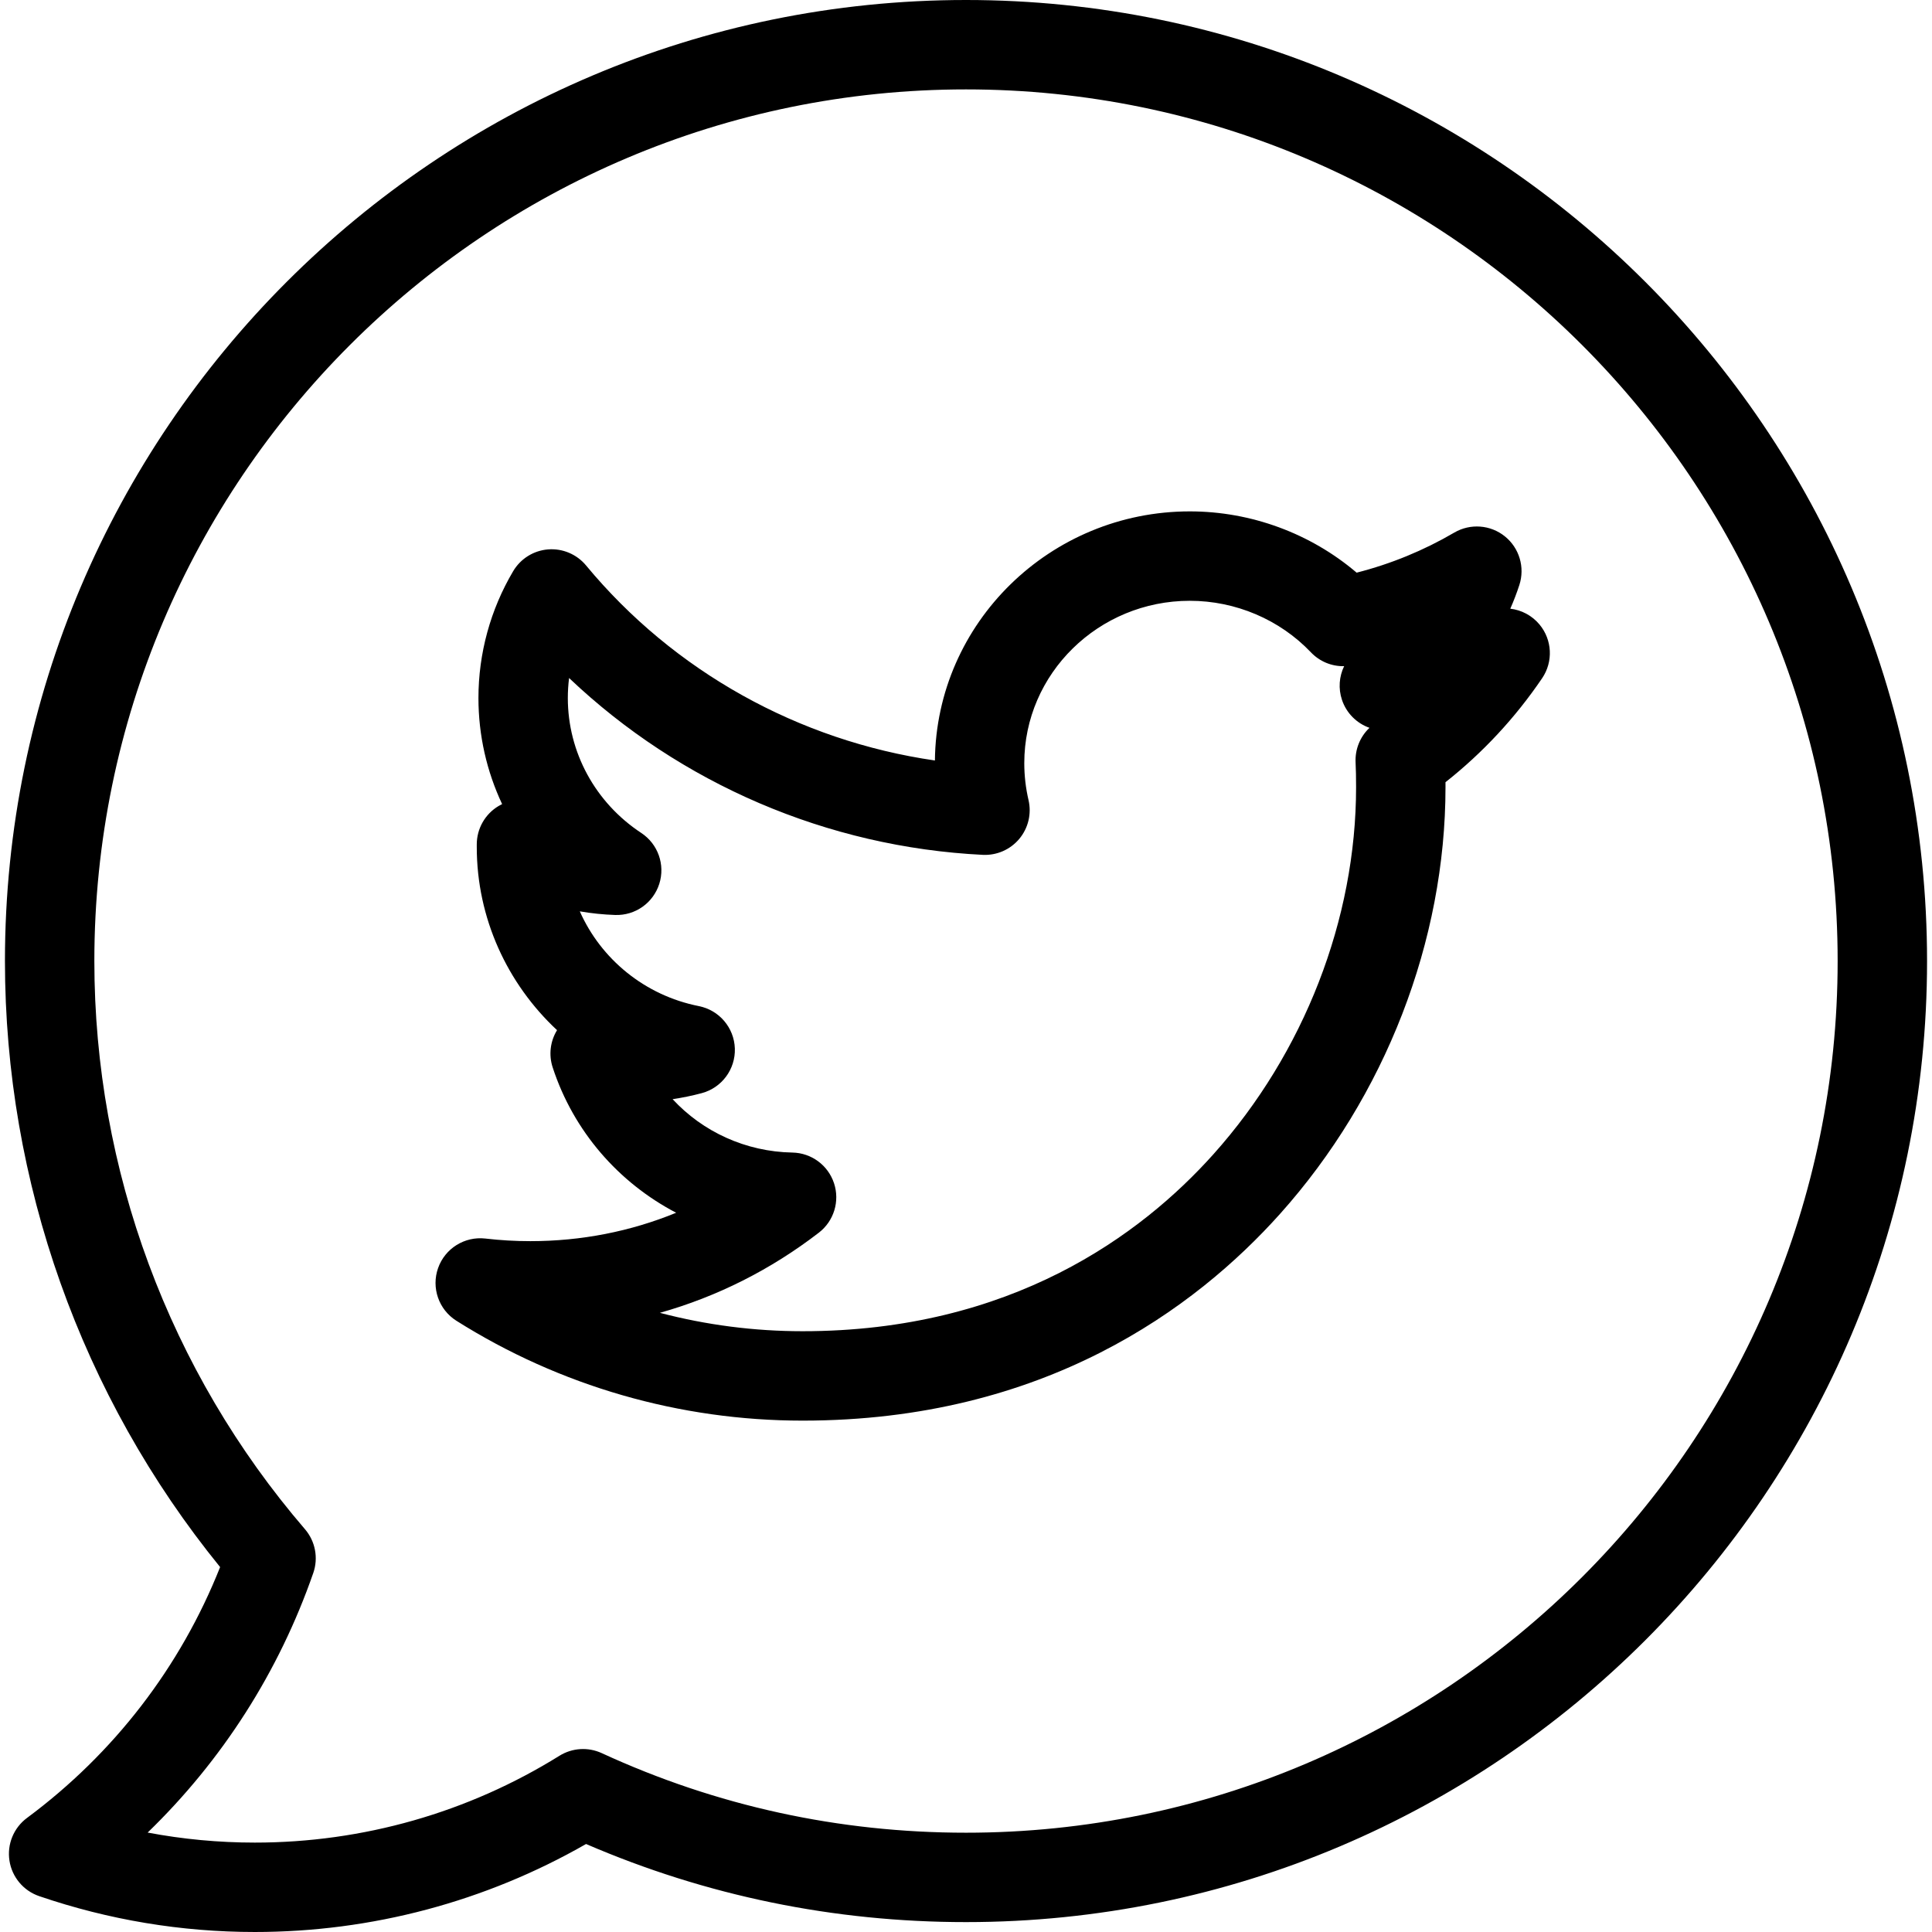 <?xml version="1.0" encoding="iso-8859-1"?>
<!-- Uploaded to: SVG Repo, www.svgrepo.com, Generator: SVG Repo Mixer Tools -->
<svg fill="#000000" height="800px" width="800px" version="1.1" id="Layer_1" xmlns="http://www.w3.org/2000/svg" xmlns:xlink="http://www.w3.org/1999/xlink" 
	 viewBox="0 0 324.142 324.142" xml:space="preserve">
<g>
	<g>
		<g>
			<path d="M162.07,0C73.163,0,0.83,72.333,0.83,161.241c0,37.076,12.788,73.004,36.1,101.676
				c-6.651,16.758-17.789,31.247-32.401,42.089c-2.238,1.66-3.37,4.424-2.941,7.178c0.429,2.753,2.349,5.042,4.986,5.942
				c11.683,3.992,23.856,6.016,36.182,6.016c19.572,0,38.698-5.093,55.569-14.763c20.158,8.696,41.584,13.103,63.747,13.103
				c88.909,0,161.241-72.333,161.241-161.242C323.313,72.333,250.979,0,162.07,0z M162.07,307.483
				c-21.32,0-41.881-4.492-61.111-13.35c-2.292-1.055-4.959-0.889-7.101,0.444c-15.314,9.529-32.985,14.565-51.105,14.565
				c-6.053,0-12.065-0.564-17.981-1.683c12.52-12.121,22.013-26.951,27.787-43.547c0.879-2.526,0.346-5.328-1.398-7.355
				C28.377,230.07,15.83,196.22,15.83,161.241C15.83,80.604,81.434,15,162.07,15s146.241,65.604,146.241,146.241
				C308.313,241.879,242.708,307.483,162.07,307.483z"/>
			<path d="M253.389,102.125c0.572-1.293,1.08-2.619,1.521-3.974c0.963-2.96-0.002-6.209-2.427-8.162
				c-2.425-1.954-5.804-2.204-8.492-0.633c-5.124,2.998-10.619,5.252-16.38,6.723c-7.721-6.577-17.7-10.282-27.988-10.282
				c-23.436,0-42.529,18.709-42.768,41.793c-22.825-3.3-43.8-14.938-58.529-32.722c-1.558-1.88-3.944-2.883-6.365-2.693
				c-2.434,0.192-4.622,1.556-5.865,3.657c-3.812,6.439-5.826,13.797-5.826,21.278c0,6.252,1.391,12.307,3.974,17.799
				c-0.197,0.094-0.391,0.198-0.581,0.311c-2.277,1.351-3.673,3.803-3.673,6.45v0.437c0,11.941,5.121,22.946,13.467,30.728
				c-1.136,1.855-1.422,4.136-0.734,6.244c3.501,10.73,11.073,19.349,20.719,24.391c-7.661,3.141-15.915,4.764-24.452,4.764
				c-2.533,0-5.072-0.146-7.548-0.436c-3.48-0.403-6.776,1.649-7.942,4.953c-1.166,3.303,0.109,6.973,3.072,8.841
				c17.386,10.961,37.47,16.754,58.082,16.754c40.536,0,65.935-18.863,80.104-34.687c17.643-19.703,27.761-45.804,27.761-71.609
				c0-0.278,0-0.55-0.002-0.814c6.27-4.956,11.713-10.811,16.217-17.45c1.875-2.764,1.696-6.436-0.438-9.004
				C257.03,103.259,255.259,102.342,253.389,102.125z M227.518,132.05c0,22.162-8.724,44.615-23.936,61.603
				c-12.129,13.546-33.933,29.693-68.929,29.693c-8.136,0-16.176-1.046-23.941-3.087c9.592-2.706,18.602-7.229,26.673-13.449
				c2.523-1.944,3.543-5.27,2.543-8.294s-3.8-5.087-6.985-5.145c-7.847-0.143-15.056-3.501-20.096-8.958
				c1.648-0.243,3.28-0.58,4.887-1.01c3.369-0.903,5.67-4.008,5.555-7.493c-0.116-3.485-2.619-6.431-6.04-7.109
				c-9.1-1.801-16.438-7.918-19.973-15.899c1.962,0.339,3.948,0.543,5.94,0.61c3.373,0.108,6.378-2.023,7.396-5.224
				c1.018-3.201-0.217-6.688-3.021-8.536c-7.717-5.084-12.324-13.548-12.324-22.642c0-1.125,0.071-2.246,0.211-3.355
				c18.659,17.722,43.334,28.378,69.408,29.667c2.343,0.117,4.62-0.878,6.128-2.685s2.081-4.217,1.545-6.51
				c-0.471-2.02-0.71-4.105-0.71-6.199c0-15.015,12.458-27.23,27.771-27.23c7.683,0,15.085,3.149,20.312,8.64
				c1.464,1.54,3.483,2.381,5.582,2.328c-0.833,1.72-1.005,3.745-0.361,5.662c0.755,2.246,2.491,3.934,4.612,4.683
				c-1.569,1.488-2.434,3.597-2.331,5.791C227.492,129.114,227.518,130.432,227.518,132.05z"/>
		</g>
	</g>
</g>
</svg>